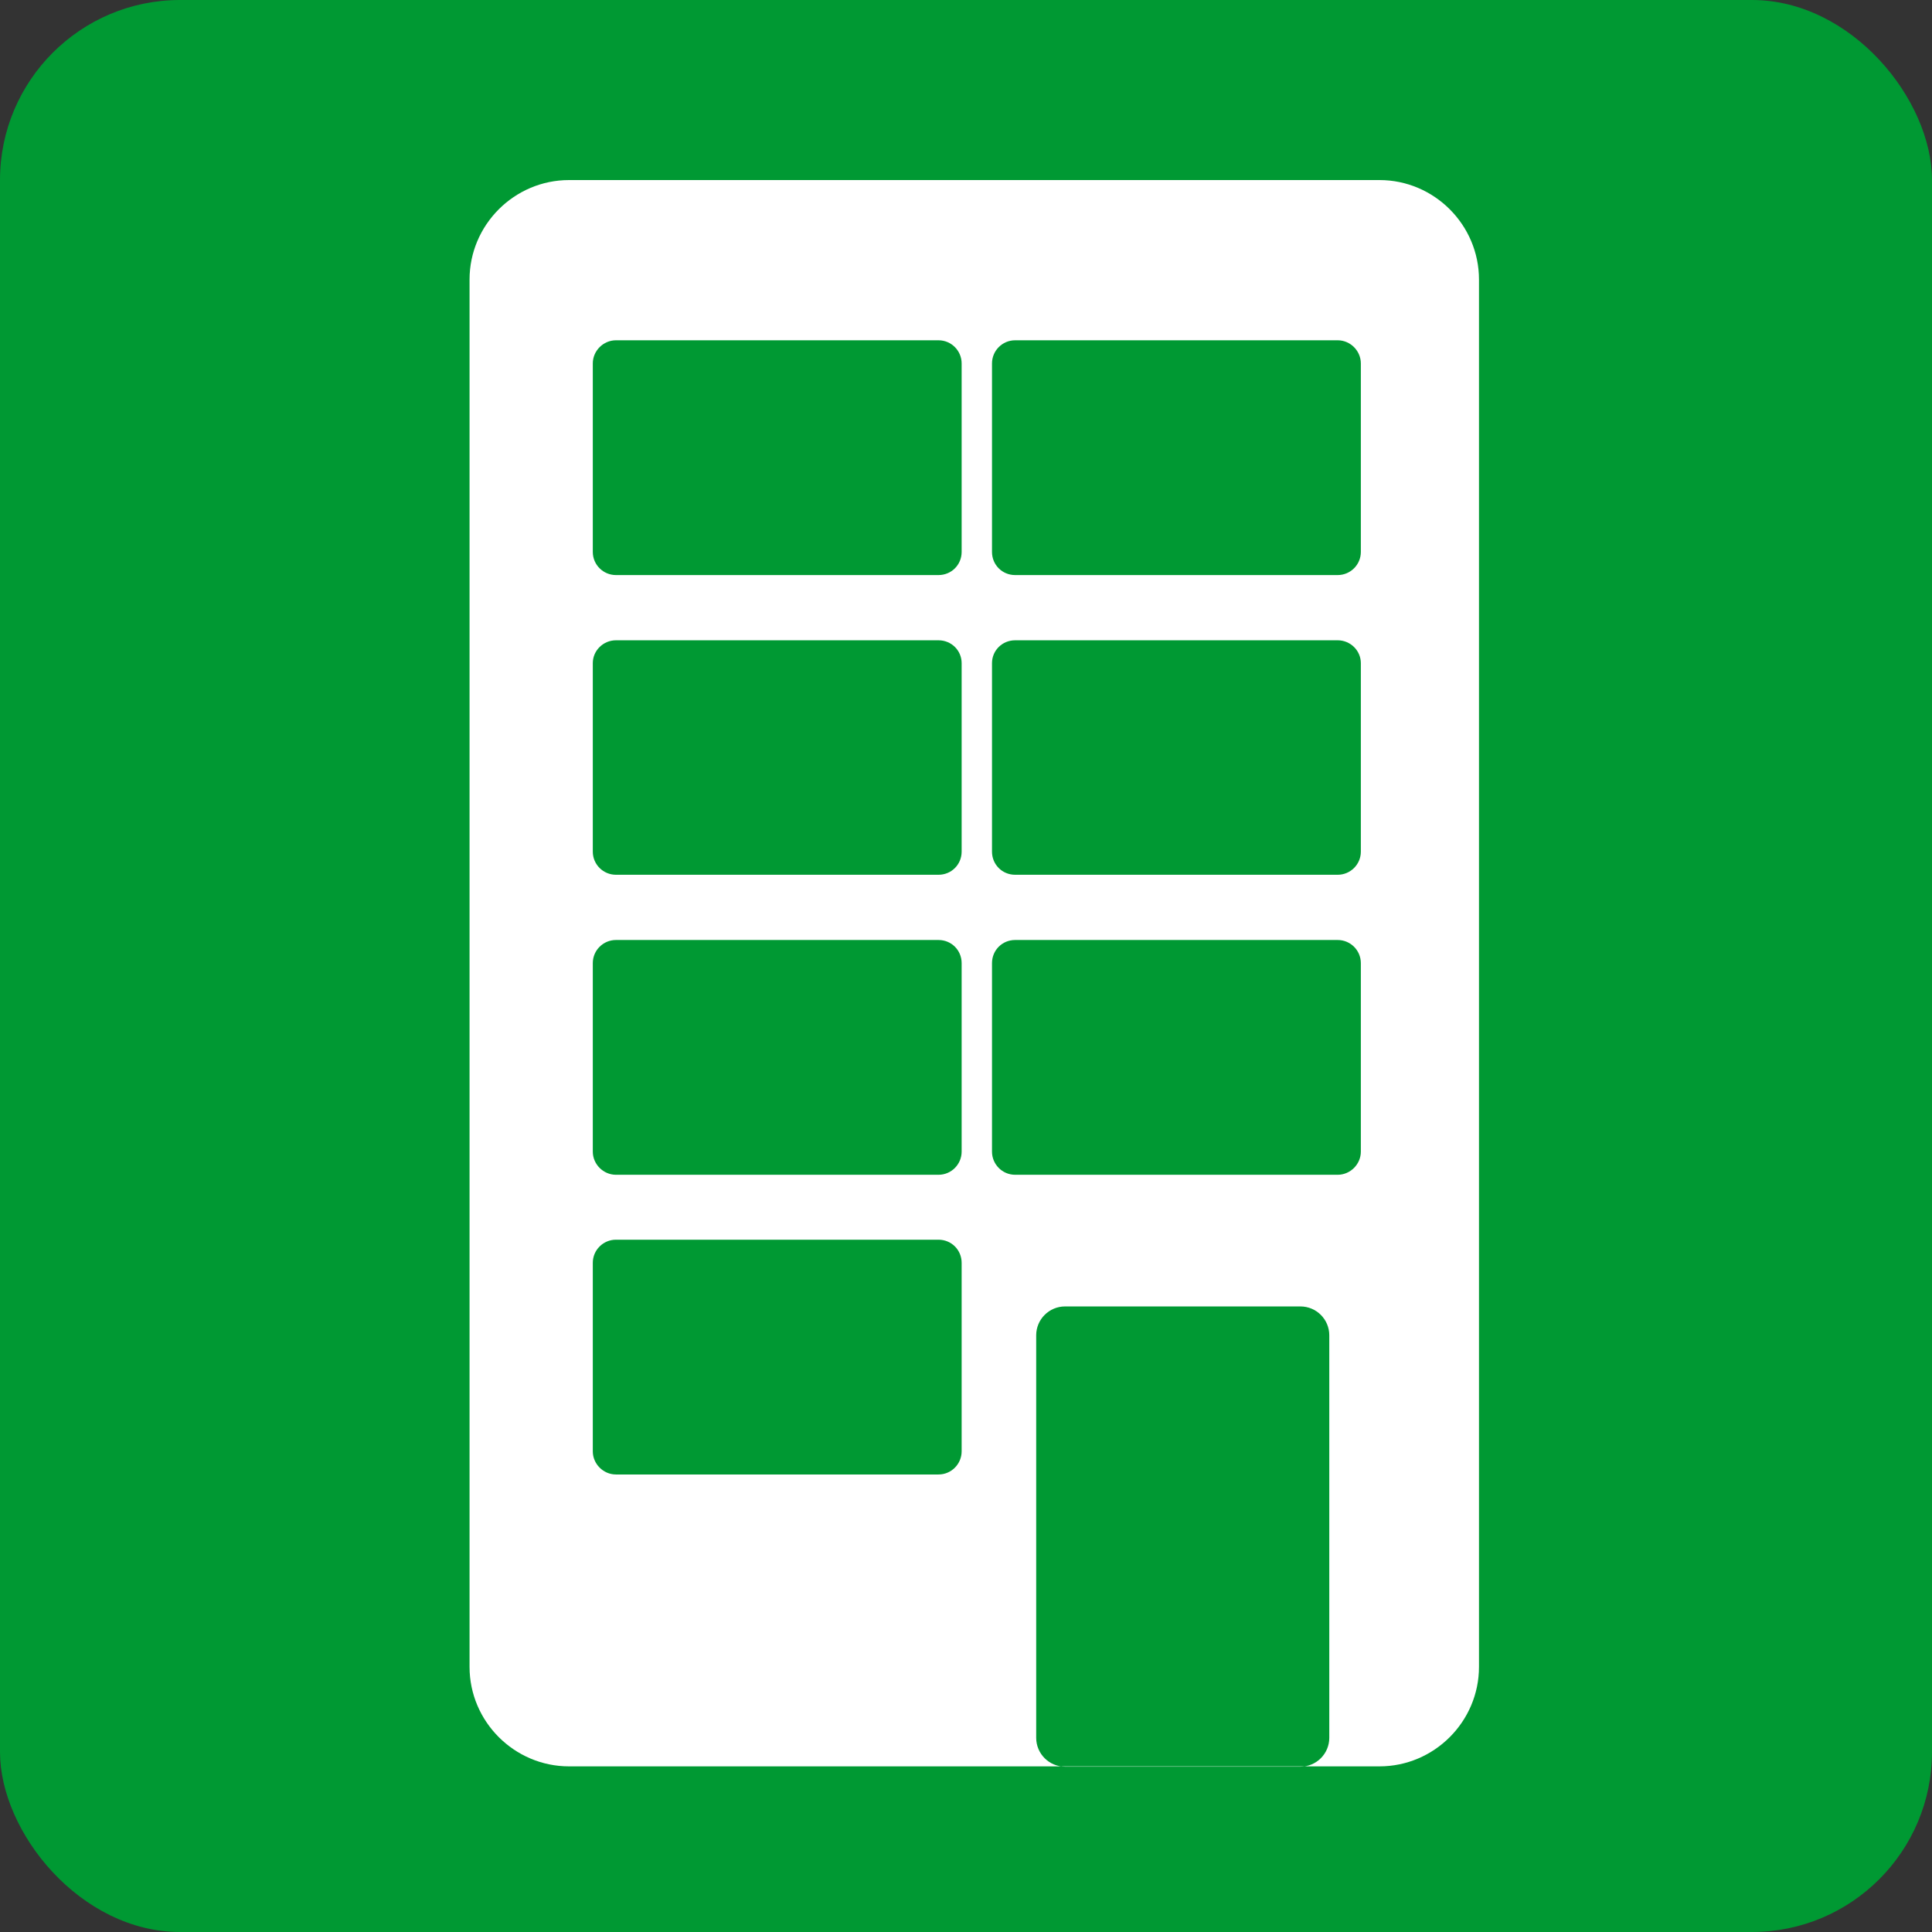 <?xml version="1.0" encoding="UTF-8"?>
<!DOCTYPE svg PUBLIC "-//W3C//DTD SVG 1.1//EN" "http://www.w3.org/Graphics/SVG/1.1/DTD/svg11.dtd">
<!-- Creator: CorelDRAW Home & Student X8 -->
<svg xmlns="http://www.w3.org/2000/svg" xml:space="preserve" width="37.295mm" height="37.295mm" version="1.1" style="shape-rendering:geometricPrecision; text-rendering:geometricPrecision; image-rendering:optimizeQuality; fill-rule:evenodd; clip-rule:evenodd"
viewBox="0 0 6427 6427"
 xmlns:xlink="http://www.w3.org/1999/xlink">
 <rect x="0" y="0" width="6427" height="6427" fill="#333333" stroke="none"/>
 <defs>
  <style type="text/css">
   <![CDATA[
    .fil0 {fill:#009933}
    .fil1 {fill:white}
   ]]>
  </style>
 </defs>
 <g id="Camada_x0020_1">
  <rect class="fil0" width="6427" height="6427" rx="599" ry="599"/>
  <path class="fil1" d="M1893 599l2696 0c182,0 331,149 331,331l0 4615c0,182 -149,331 -331,331l-2696 0c-182,0 -331,-149 -331,-331l0 -4615c0,-182 149,-331 331,-331zm2433 5278l-783 0c-53,0 -96,-43 -96,-96l0 -1339c0,-53 43,-96 96,-96l783 0c53,0 96,43 96,96l0 1339c0,53 -43,96 -96,96zm-1127 -1676l0 627c0,42 -34,77 -77,77l-1073 0c-42,0 -77,-35 -77,-77l0 -627c0,-43 35,-77 77,-77l1073 0c43,0 77,34 77,77zm1328 -997l0 627c0,42 -35,77 -77,77l-1073 0c-43,0 -77,-35 -77,-77l0 -627c0,-43 34,-77 77,-77l1073 0c42,0 77,34 77,77zm-1328 0l0 627c0,42 -34,77 -77,77l-1073 0c-42,0 -77,-35 -77,-77l0 -627c0,-43 35,-77 77,-77l1073 0c43,0 77,34 77,77zm1328 -998l0 627c0,43 -35,77 -77,77l-1073 0c-43,0 -77,-34 -77,-77l0 -627c0,-42 34,-76 77,-76l1073 0c42,0 77,34 77,76zm-1328 0l0 627c0,43 -34,77 -77,77l-1073 0c-42,0 -77,-34 -77,-77l0 -627c0,-42 35,-76 77,-76l1073 0c43,0 77,34 77,76zm1328 -997l0 627c0,43 -35,77 -77,77l-1073 0c-43,0 -77,-34 -77,-77l0 -627c0,-42 34,-77 77,-77l1073 0c42,0 77,35 77,77zm-1328 0l0 627c0,43 -34,77 -77,77l-1073 0c-42,0 -77,-34 -77,-77l0 -627c0,-42 35,-77 77,-77l1073 0c43,0 77,35 77,77z"/>
 </g>
</svg>
